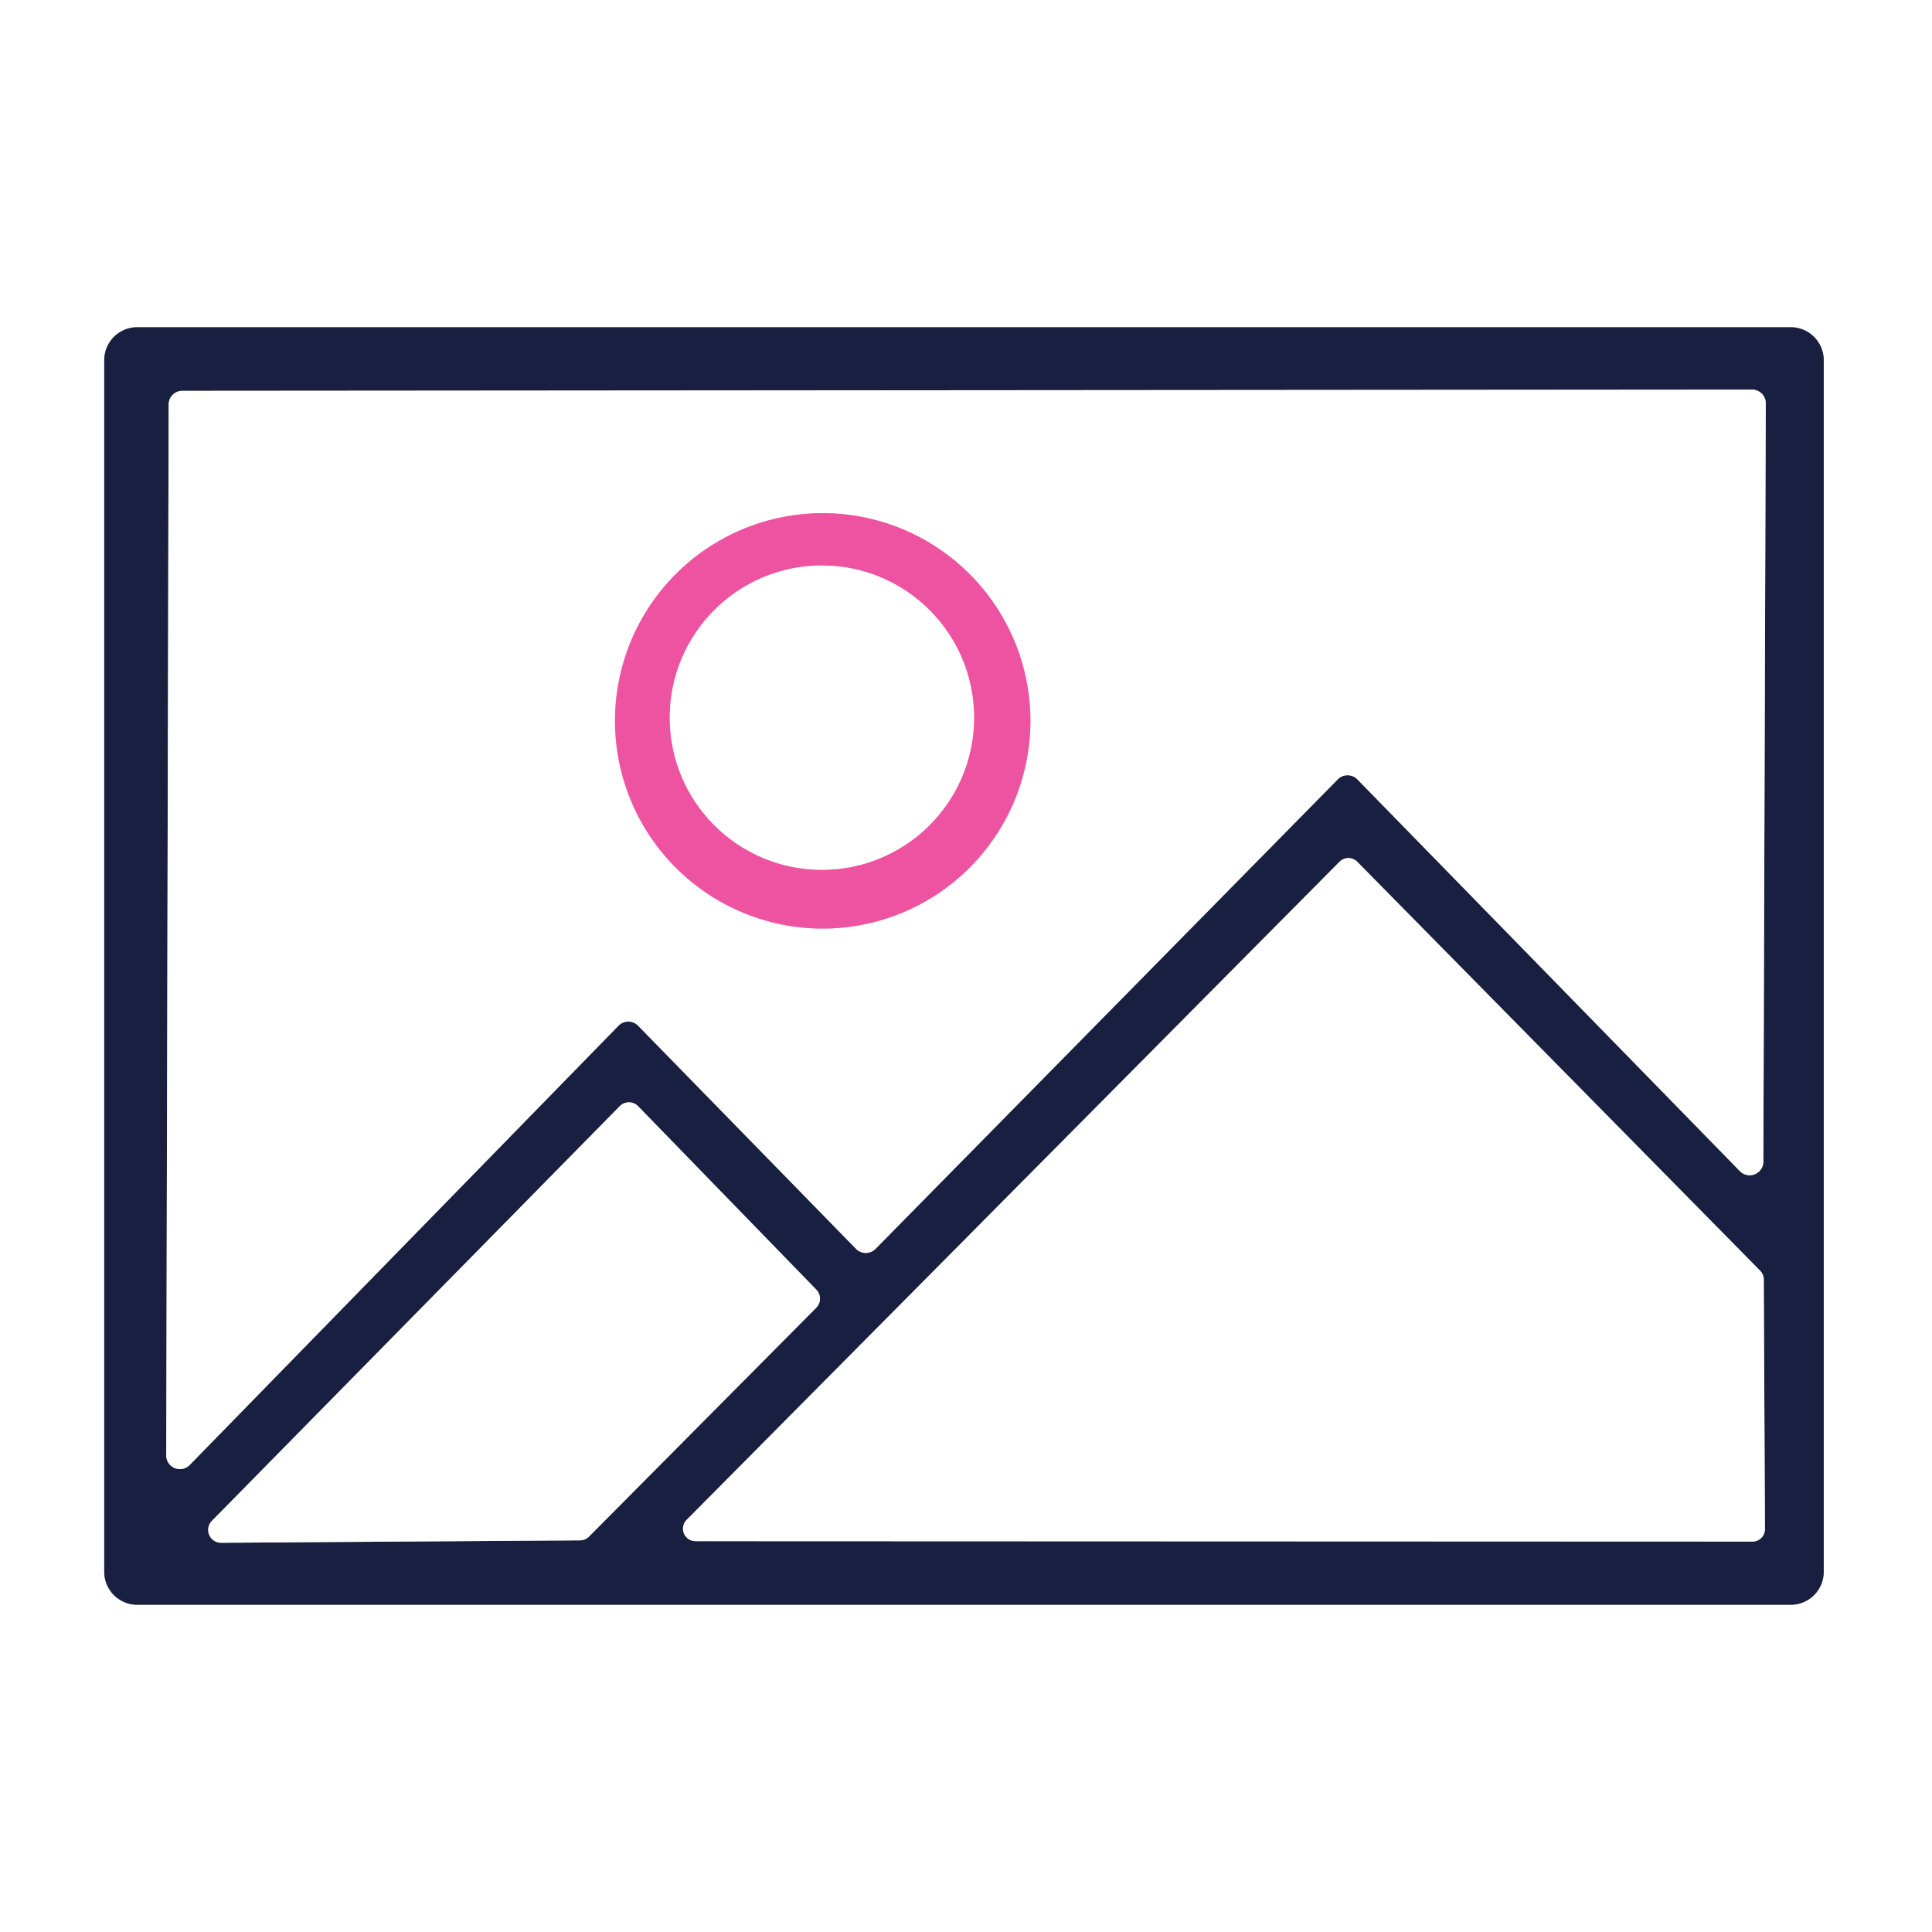 <?xml version="1.0" encoding="UTF-8" standalone="no"?>
<!DOCTYPE svg PUBLIC "-//W3C//DTD SVG 1.1//EN" "http://www.w3.org/Graphics/SVG/1.1/DTD/svg11.dtd">
<svg xmlns="http://www.w3.org/2000/svg" version="1.1" viewBox="0.00 0.00 48.00 48.00">
<rect x="0.00" y="0.00" width="48.00" height="48.00" fill="#333333" stroke="none"/>
<g stroke-width="2.00" fill="none" stroke-linecap="butt">
<path stroke="#8c8fa0" vector-effect="non-scaling-stroke" d="
  M 45.31 8.95
  A 0.82 0.82 0.0 0 0 44.49 8.13
  L 3.41 8.13
  A 0.82 0.82 0.0 0 0 2.59 8.95
  L 2.59 39.05
  A 0.82 0.82 0.0 0 0 3.41 39.87
  L 44.49 39.87
  A 0.82 0.82 0.0 0 0 45.31 39.05
  L 45.31 8.95"
/>
<path stroke="#8c8fa0" vector-effect="non-scaling-stroke" d="
  M 15.37 25.48
  A 0.34 0.34 0.0 0 1 15.85 25.48
  L 21.27 31.03
  A 0.34 0.34 0.0 0 0 21.75 31.03
  L 33.24 19.36
  A 0.34 0.34 0.0 0 1 33.72 19.36
  L 43.23 29.10
  A 0.34 0.34 0.0 0 0 43.81 28.86
  L 43.87 10.02
  A 0.34 0.34 0.0 0 0 43.53 9.68
  L 4.53 9.71
  A 0.34 0.34 0.0 0 0 4.19 10.05
  L 4.13 36.15
  A 0.34 0.34 0.0 0 0 4.72 36.39
  L 15.37 25.48"
/>
<path stroke="#8c8fa0" vector-effect="non-scaling-stroke" d="
  M 17.06 37.76
  A 0.31 0.31 0.0 0 0 17.28 38.29
  L 43.54 38.30
  A 0.31 0.31 0.0 0 0 43.85 37.99
  L 43.82 31.79
  A 0.31 0.31 0.0 0 0 43.73 31.57
  L 33.72 21.41
  A 0.31 0.31 0.0 0 0 33.28 21.41
  L 17.06 37.76"
/>
<path stroke="#8c8fa0" vector-effect="non-scaling-stroke" d="
  M 5.27 37.78
  A 0.32 0.32 0.0 0 0 5.50 38.33
  L 14.41 38.27
  A 0.32 0.32 0.0 0 0 14.63 38.18
  L 20.28 32.49
  A 0.32 0.32 0.0 0 0 20.28 32.04
  L 15.86 27.49
  A 0.32 0.32 0.0 0 0 15.40 27.48
  L 5.27 37.78"
/>
<path stroke="#f7a9d0" vector-effect="non-scaling-stroke" d="
  M 25.60 17.91
  A 5.16 5.16 0.0 0 0 20.44 12.75
  A 5.16 5.16 0.0 0 0 15.28 17.91
  A 5.16 5.16 0.0 0 0 20.44 23.07
  A 5.16 5.16 0.0 0 0 25.60 17.91"
/>
<path stroke="#f7a9d0" vector-effect="non-scaling-stroke" d="
  M 24.20 17.83
  A 3.78 3.78 0.0 0 0 20.42 14.05
  A 3.78 3.78 0.0 0 0 16.64 17.83
  A 3.78 3.78 0.0 0 0 20.42 21.61
  A 3.78 3.78 0.0 0 0 24.20 17.83"
/>
</g>
<path fill="#ffffff" d="
  M 48.00 0.00
  L 48.00 48.00
  L 0.00 48.00
  L 0.00 0.00
  L 48.00 0.00
  Z
  M 45.31 8.95
  A 0.82 0.82 0.0 0 0 44.49 8.13
  L 3.41 8.13
  A 0.82 0.82 0.0 0 0 2.59 8.95
  L 2.59 39.05
  A 0.82 0.82 0.0 0 0 3.41 39.87
  L 44.49 39.87
  A 0.82 0.82 0.0 0 0 45.31 39.05
  L 45.31 8.95
  Z"
/>
<path fill="#191f40" d="
  M 45.31 39.05
  A 0.82 0.82 0.0 0 1 44.49 39.87
  L 3.41 39.87
  A 0.82 0.82 0.0 0 1 2.59 39.05
  L 2.59 8.95
  A 0.82 0.82 0.0 0 1 3.41 8.13
  L 44.49 8.13
  A 0.82 0.82 0.0 0 1 45.31 8.95
  L 45.31 39.05
  Z
  M 15.37 25.48
  A 0.34 0.34 0.0 0 1 15.85 25.48
  L 21.27 31.03
  A 0.34 0.34 0.0 0 0 21.75 31.03
  L 33.24 19.36
  A 0.34 0.34 0.0 0 1 33.72 19.36
  L 43.23 29.10
  A 0.34 0.34 0.0 0 0 43.81 28.86
  L 43.87 10.02
  A 0.34 0.34 0.0 0 0 43.53 9.68
  L 4.53 9.71
  A 0.34 0.34 0.0 0 0 4.19 10.05
  L 4.13 36.15
  A 0.34 0.34 0.0 0 0 4.72 36.39
  L 15.37 25.48
  Z
  M 17.06 37.76
  A 0.31 0.31 0.0 0 0 17.28 38.29
  L 43.54 38.30
  A 0.31 0.31 0.0 0 0 43.85 37.99
  L 43.82 31.79
  A 0.31 0.31 0.0 0 0 43.73 31.57
  L 33.72 21.41
  A 0.31 0.31 0.0 0 0 33.28 21.41
  L 17.06 37.76
  Z
  M 5.27 37.78
  A 0.32 0.32 0.0 0 0 5.50 38.33
  L 14.41 38.27
  A 0.32 0.32 0.0 0 0 14.63 38.18
  L 20.28 32.49
  A 0.32 0.32 0.0 0 0 20.28 32.04
  L 15.86 27.49
  A 0.32 0.32 0.0 0 0 15.40 27.48
  L 5.27 37.78
  Z"
/>
<path fill="#ffffff" d="
  M 15.37 25.48
  L 4.72 36.39
  A 0.34 0.34 0.0 0 1 4.13 36.15
  L 4.19 10.05
  A 0.34 0.34 0.0 0 1 4.53 9.71
  L 43.53 9.68
  A 0.34 0.34 0.0 0 1 43.87 10.02
  L 43.81 28.86
  A 0.34 0.34 0.0 0 1 43.23 29.10
  L 33.72 19.36
  A 0.34 0.34 0.0 0 0 33.24 19.36
  L 21.75 31.03
  A 0.34 0.34 0.0 0 1 21.27 31.03
  L 15.85 25.48
  A 0.34 0.34 0.0 0 0 15.37 25.48
  Z
  M 25.60 17.91
  A 5.16 5.16 0.0 0 0 20.44 12.75
  A 5.16 5.16 0.0 0 0 15.28 17.91
  A 5.16 5.16 0.0 0 0 20.44 23.07
  A 5.16 5.16 0.0 0 0 25.60 17.91
  Z"
/>
<path fill="#ee53a1" d="
  M 25.60 17.91
  A 5.16 5.16 0.0 0 1 20.44 23.07
  A 5.16 5.16 0.0 0 1 15.28 17.91
  A 5.16 5.16 0.0 0 1 20.44 12.75
  A 5.16 5.16 0.0 0 1 25.60 17.91
  Z
  M 24.20 17.83
  A 3.78 3.78 0.0 0 0 20.42 14.05
  A 3.78 3.78 0.0 0 0 16.64 17.83
  A 3.78 3.78 0.0 0 0 20.42 21.61
  A 3.78 3.78 0.0 0 0 24.20 17.83
  Z"
/>
<circle fill="#ffffff" cx="20.42" cy="17.83" r="3.78"/>
<path fill="#ffffff" d="
  M 17.06 37.76
  L 33.28 21.41
  A 0.31 0.31 0.0 0 1 33.72 21.41
  L 43.73 31.57
  A 0.31 0.31 0.0 0 1 43.82 31.79
  L 43.85 37.99
  A 0.31 0.31 0.0 0 1 43.54 38.30
  L 17.28 38.29
  A 0.31 0.31 0.0 0 1 17.06 37.76
  Z"
/>
<path fill="#ffffff" d="
  M 5.27 37.78
  L 15.40 27.48
  A 0.32 0.32 0.0 0 1 15.86 27.49
  L 20.28 32.04
  A 0.32 0.32 0.0 0 1 20.28 32.49
  L 14.63 38.18
  A 0.32 0.32 0.0 0 1 14.41 38.27
  L 5.50 38.33
  A 0.32 0.32 0.0 0 1 5.27 37.78
  Z"
/>
</svg>
